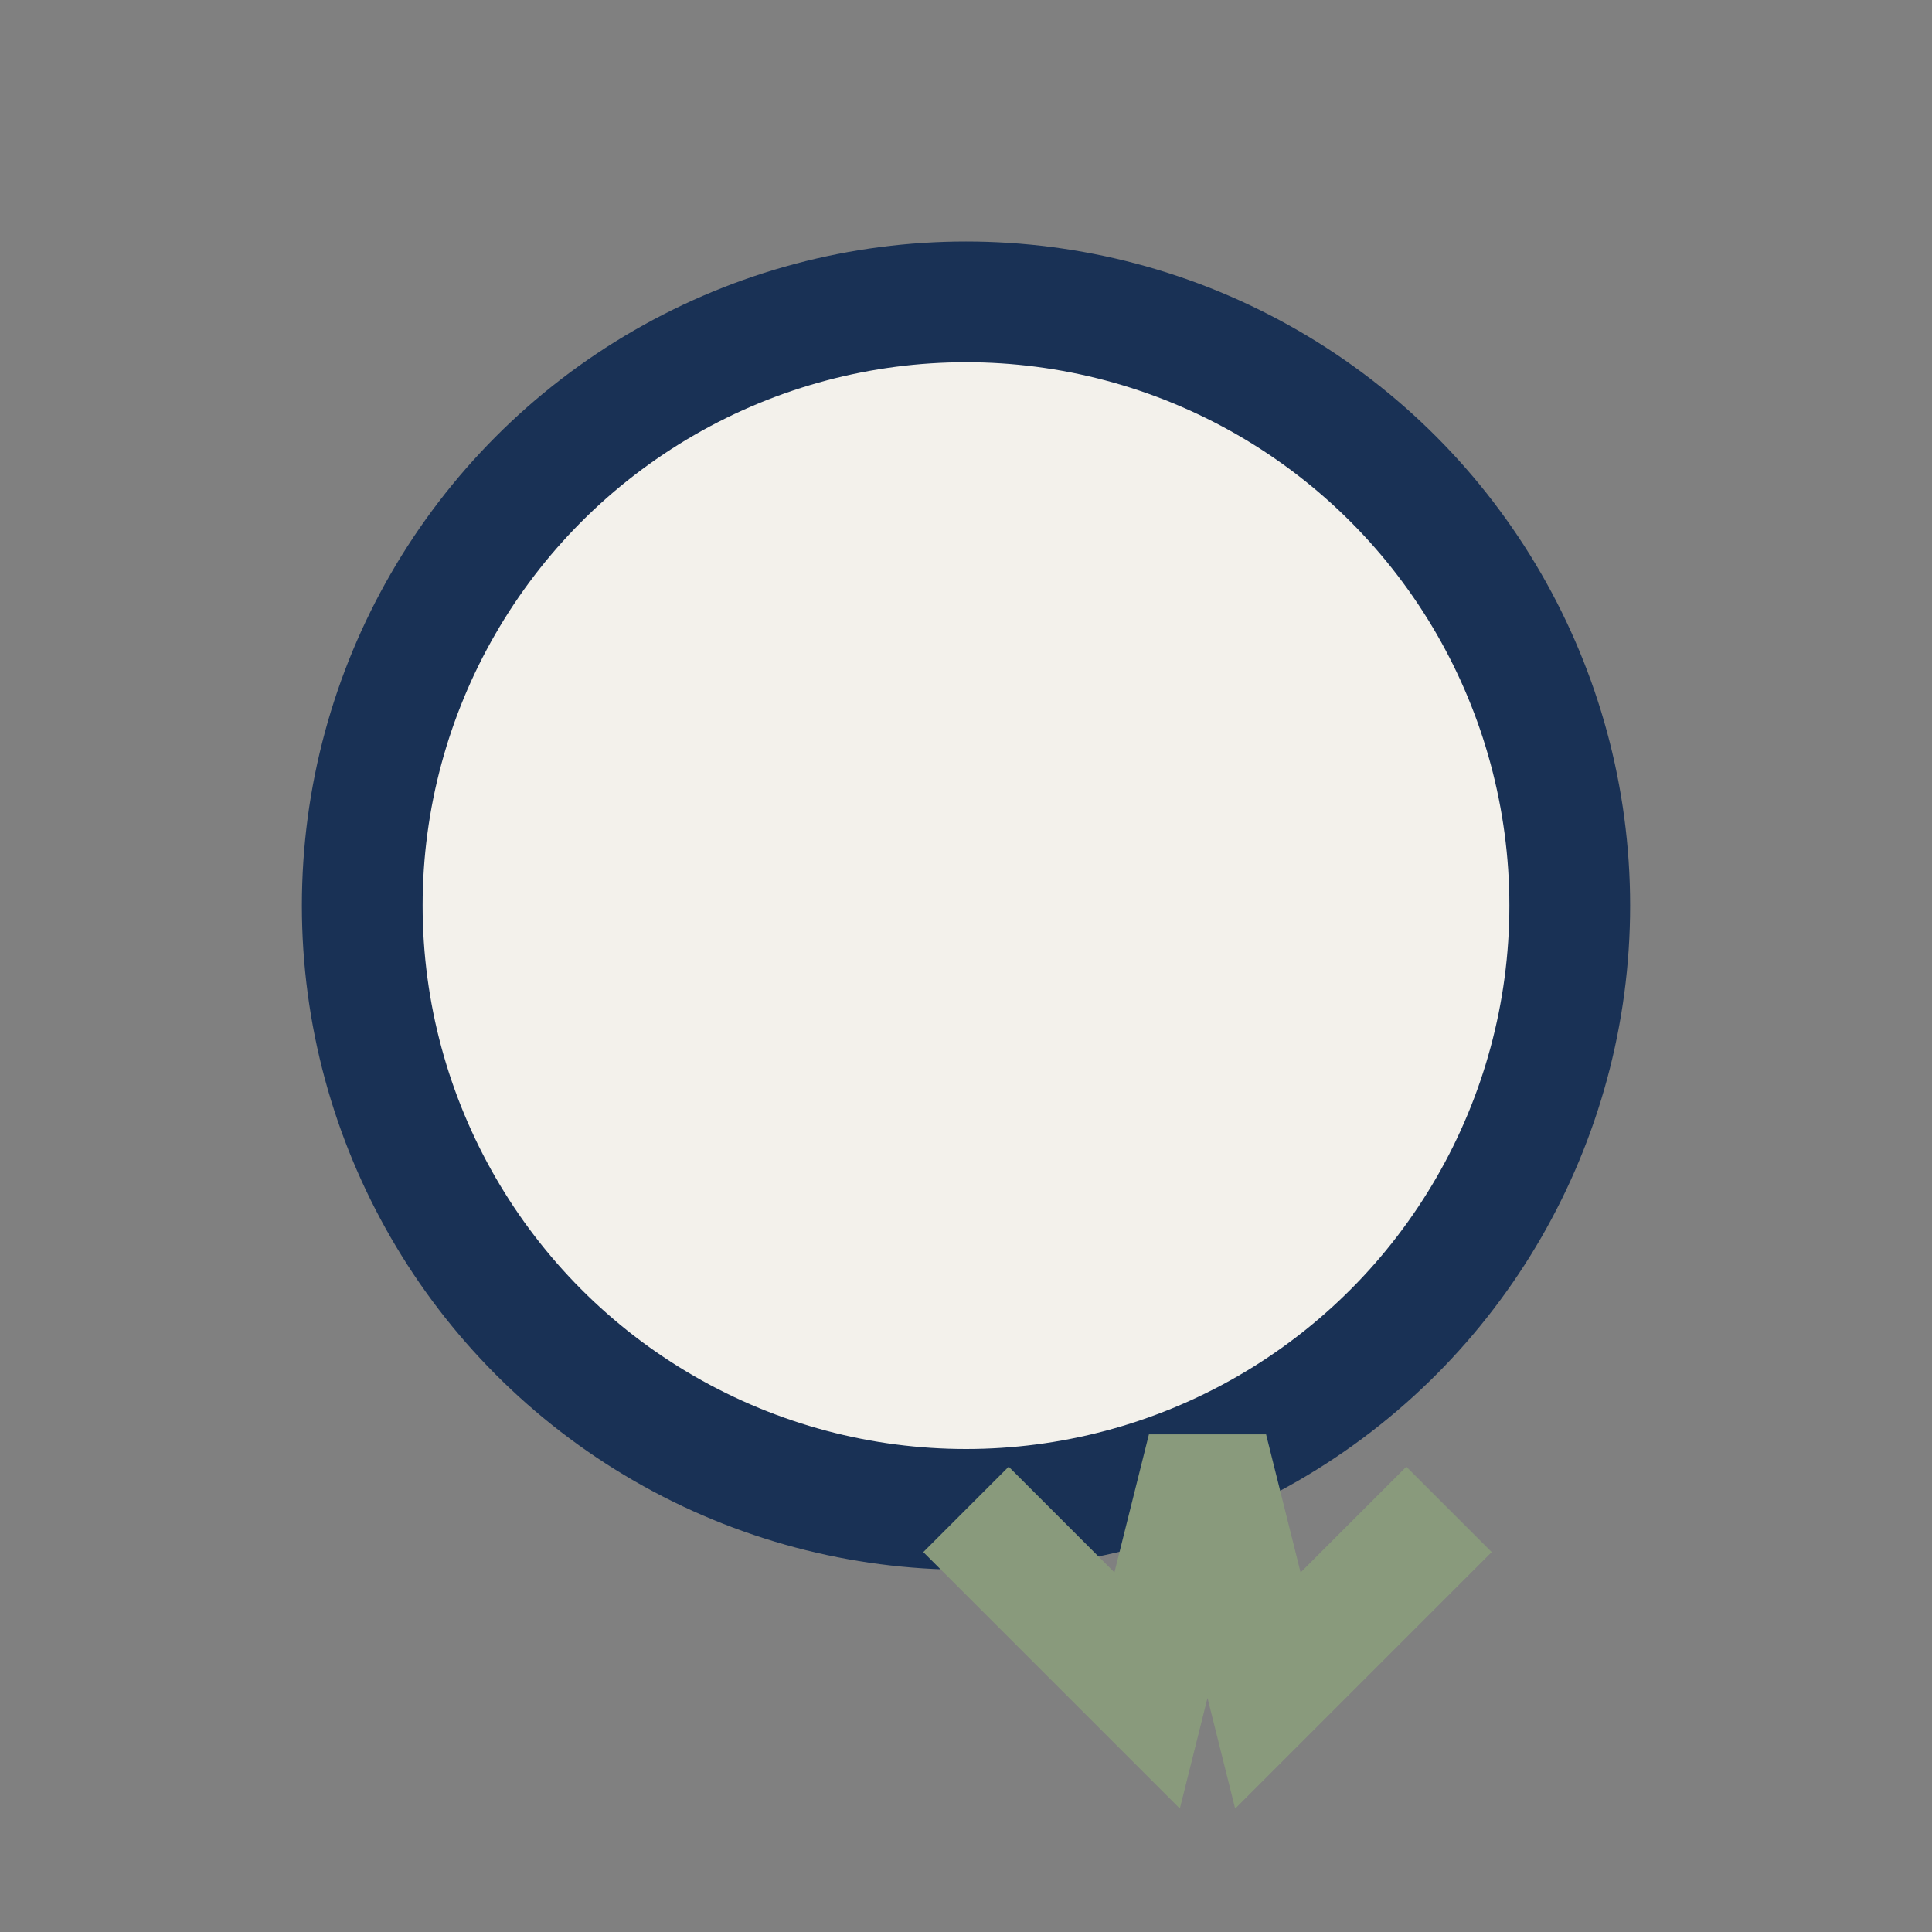 <?xml version="1.0" encoding="UTF-8"?>
<svg xmlns="http://www.w3.org/2000/svg" width="32" height="32" viewBox="0 0 32 32"><rect x="0" y="0" width="32" height="32" fill="#808080" stroke="none"/><circle cx="16" cy="15" r="10" fill="#F3F1EB" stroke="#193155" stroke-width="2"/><path d="M16 25l3 3 1-4 1 4 3-3" fill="none" stroke="#899A7C" stroke-width="2"/></svg>